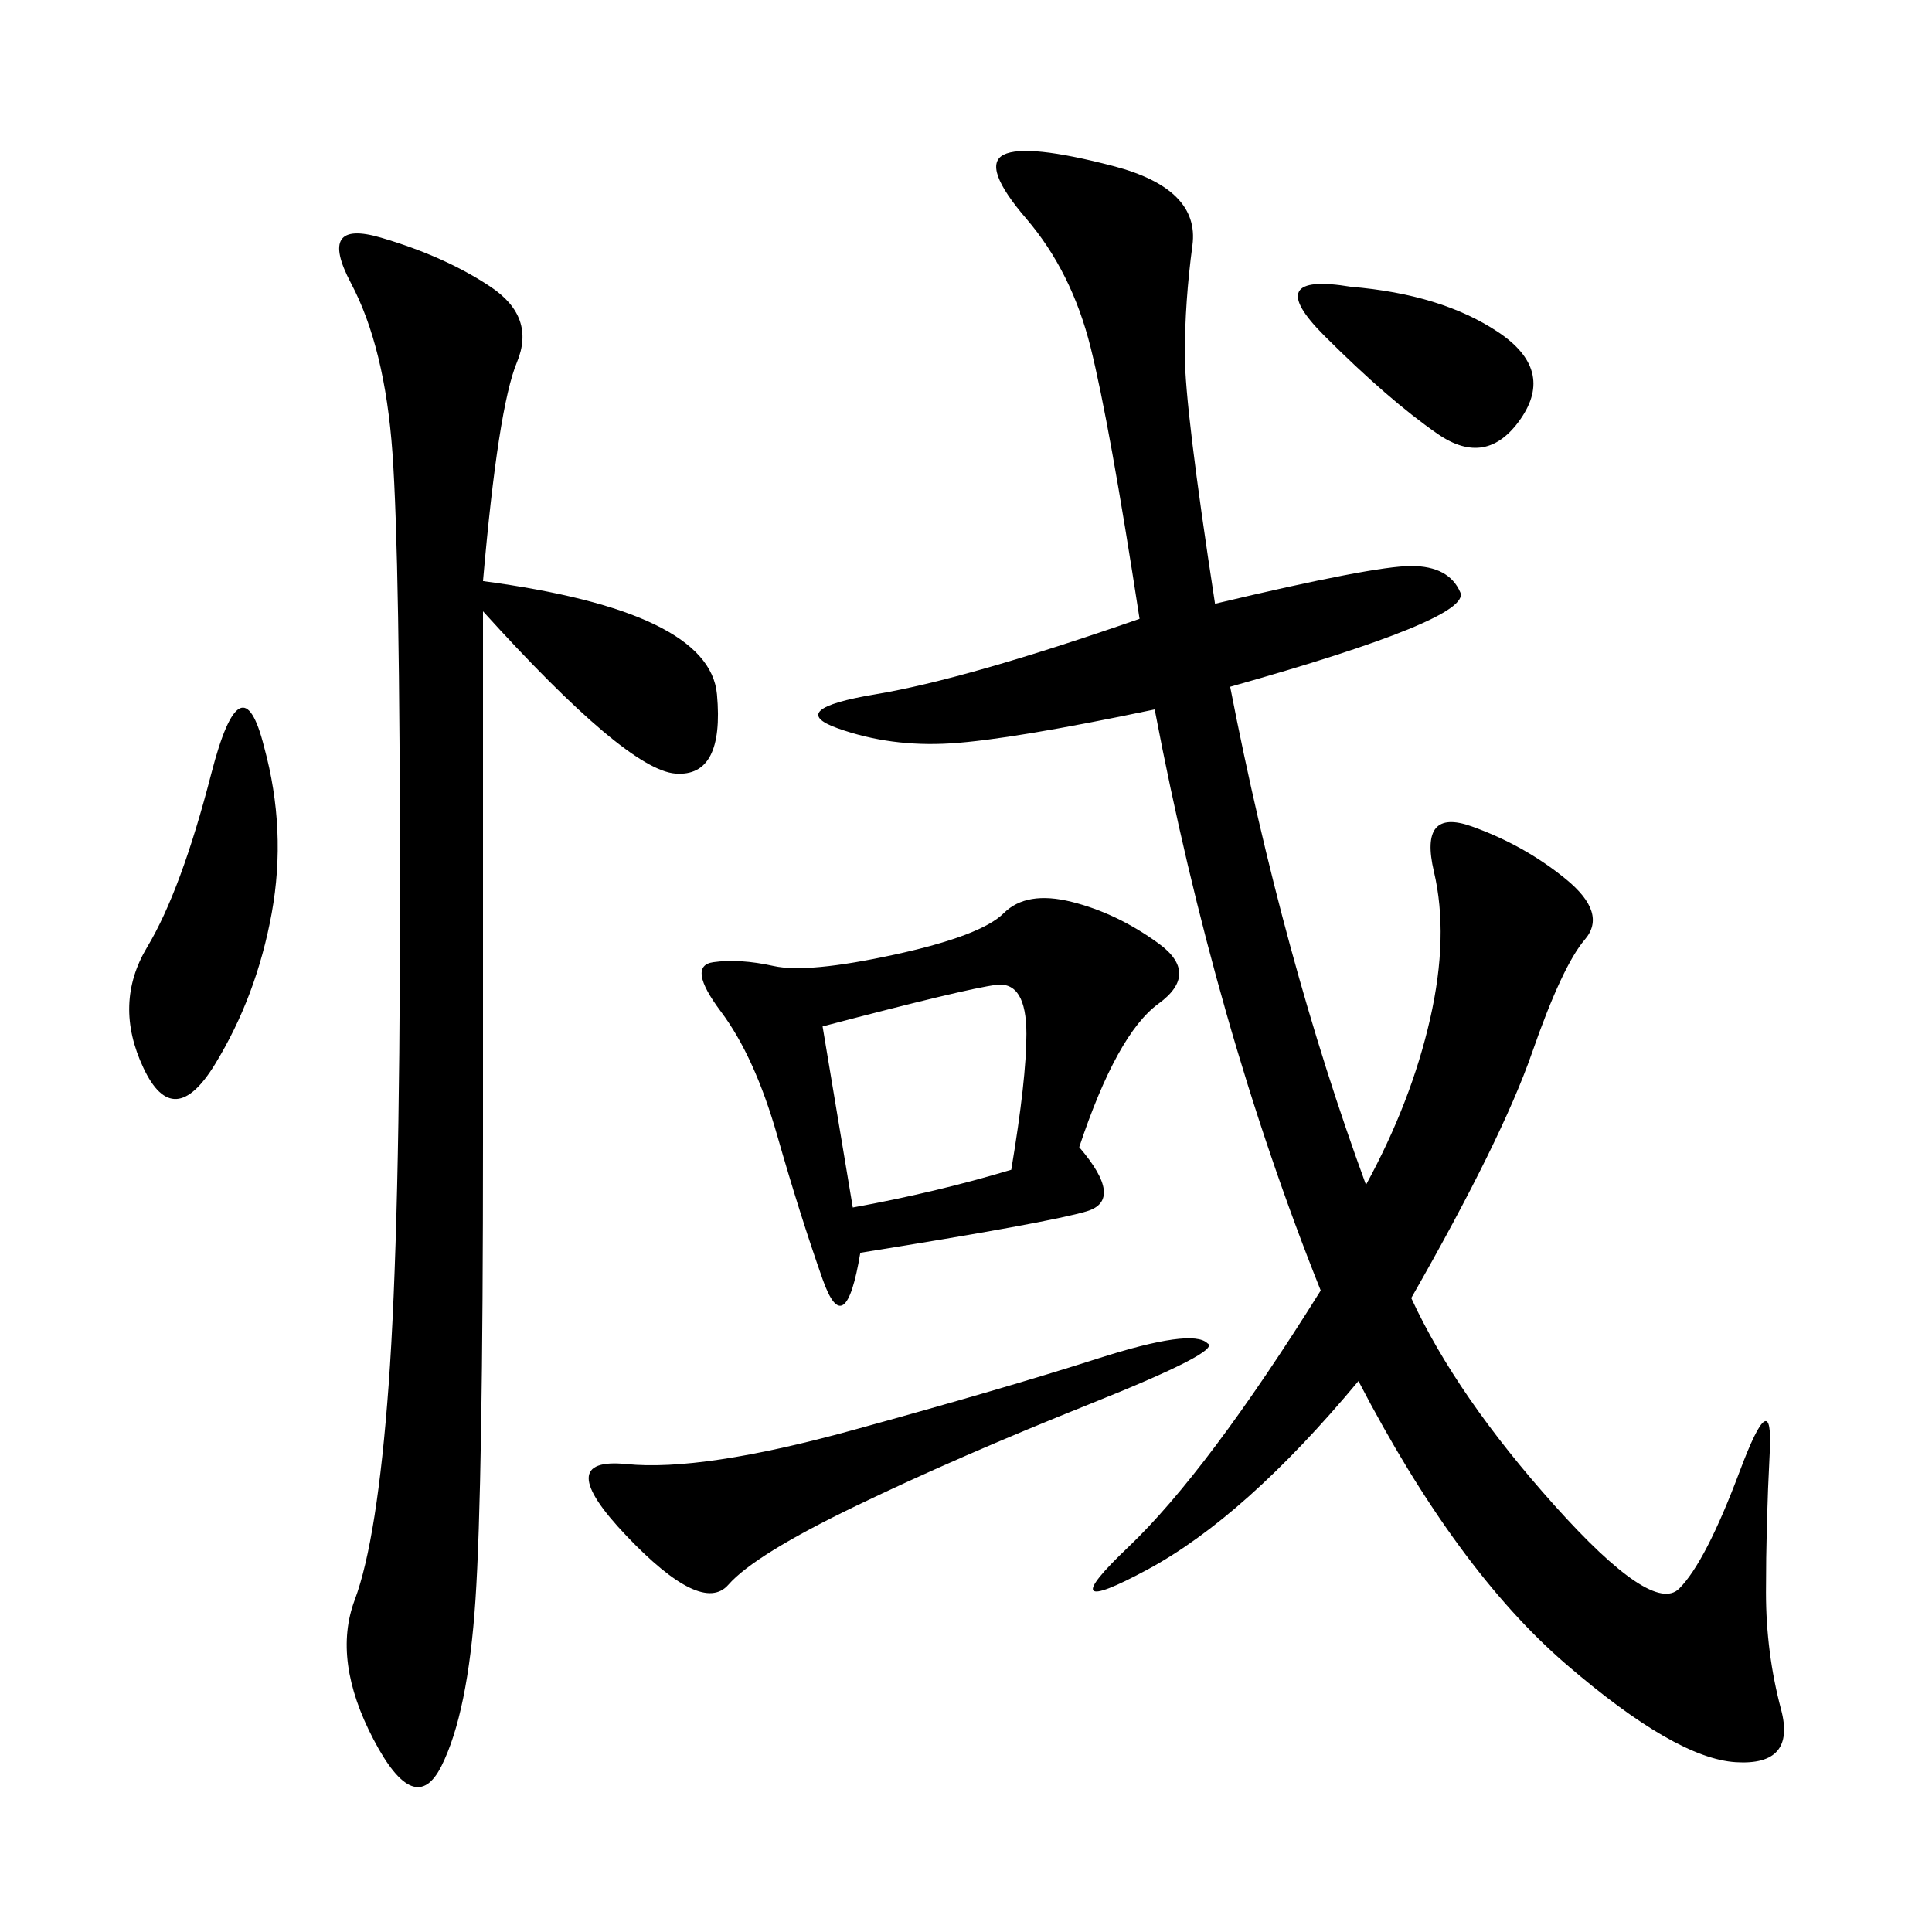 <svg xmlns="http://www.w3.org/2000/svg" xmlns:xlink="http://www.w3.org/1999/xlink" width="300" height="300"><path d="M188.67 93.75Q213.28 87.89 219.14 87.89L219.14 87.89Q225 87.89 226.76 91.99Q228.52 96.09 191.02 106.64L191.02 106.64Q199.22 148.83 212.11 183.98L212.11 183.98Q219.14 171.09 222.07 158.20Q225 145.31 222.66 135.35Q220.31 125.39 228.52 128.32Q236.72 131.25 243.16 136.52Q249.61 141.80 246.09 145.90Q242.58 150 237.89 163.48Q233.20 176.95 219.14 201.56L219.14 201.56Q226.17 216.80 241.41 233.79Q256.64 250.78 260.74 246.68Q264.84 242.58 270.12 228.52Q275.39 214.45 274.80 225.59Q274.22 236.72 274.22 247.27L274.22 247.27Q274.22 256.64 276.56 265.43Q278.91 274.22 269.53 273.63Q260.16 273.05 243.16 258.40Q226.17 243.75 210.94 214.45L210.94 214.45Q193.36 235.55 178.13 243.75Q162.89 251.95 175.20 240.23Q187.50 228.52 205.08 200.39L205.08 200.39Q188.67 159.38 179.30 110.16L179.30 110.16Q157.03 114.84 147.66 115.43Q138.28 116.02 130.08 113.09Q121.88 110.16 135.94 107.81Q150 105.47 176.95 96.09L176.95 96.09Q172.27 65.63 169.34 53.91Q166.41 42.19 159.38 33.98Q152.34 25.78 155.86 24.02Q159.38 22.27 172.85 25.78Q186.33 29.30 185.16 38.09Q183.98 46.88 183.98 55.08L183.98 55.08Q183.98 63.28 188.67 93.75L188.67 93.75ZM75 90.23Q110.16 94.92 111.33 107.81Q112.50 120.70 104.88 120.12Q97.27 119.53 75 94.92L75 94.92L75 176.95Q75 230.86 73.83 248.44Q72.66 266.02 68.55 274.22Q64.45 282.42 58.01 270.12Q51.56 257.81 55.08 248.44Q58.59 239.06 60.35 215.04Q62.11 191.02 62.11 139.45L62.11 139.45Q62.11 86.72 60.94 70.31Q59.77 53.91 54.49 43.95Q49.22 33.98 59.18 36.91Q69.14 39.84 76.17 44.53Q83.20 49.22 80.27 56.25Q77.34 63.28 75 90.23L75 90.23ZM167.58 178.13Q174.61 186.33 168.75 188.09Q162.89 189.84 133.59 194.53L133.59 194.53Q131.25 208.59 127.73 198.63Q124.22 188.67 120.70 176.37Q117.19 164.06 111.91 157.03Q106.64 150 110.74 149.41Q114.84 148.83 120.12 150Q125.39 151.17 138.87 148.24Q152.34 145.31 155.86 141.80Q159.38 138.28 166.41 140.04Q173.44 141.80 179.88 146.48Q186.33 151.17 179.88 155.86Q173.44 160.55 167.58 178.13L167.58 178.13ZM187.50 208.59Q189.84 209.77 169.34 217.97Q148.83 226.17 133.01 233.79Q117.19 241.41 113.09 246.09Q108.98 250.78 97.27 238.48Q85.55 226.17 97.27 227.34Q108.98 228.52 132.42 222.07Q155.86 215.63 170.51 210.94Q185.16 206.25 187.50 208.59L187.50 208.59ZM127.73 159.38L132.42 187.50Q145.31 185.16 157.03 181.64L157.03 181.64Q159.38 167.58 159.38 160.55L159.38 160.55Q159.38 152.34 154.69 152.93Q150 153.52 127.73 159.38L127.73 159.38ZM41.02 116.02Q44.53 128.91 42.19 141.80Q39.84 154.69 33.40 165.23Q26.95 175.78 22.27 165.82Q17.58 155.86 22.85 147.07Q28.13 138.28 32.81 120.12Q37.50 101.95 41.02 116.02L41.02 116.02ZM209.77 44.53Q223.83 45.70 232.62 51.56Q241.41 57.42 236.13 65.04Q230.86 72.66 223.24 67.38Q215.63 62.11 205.66 52.15Q195.70 42.19 209.77 44.53L209.77 44.53Z"/></svg>
